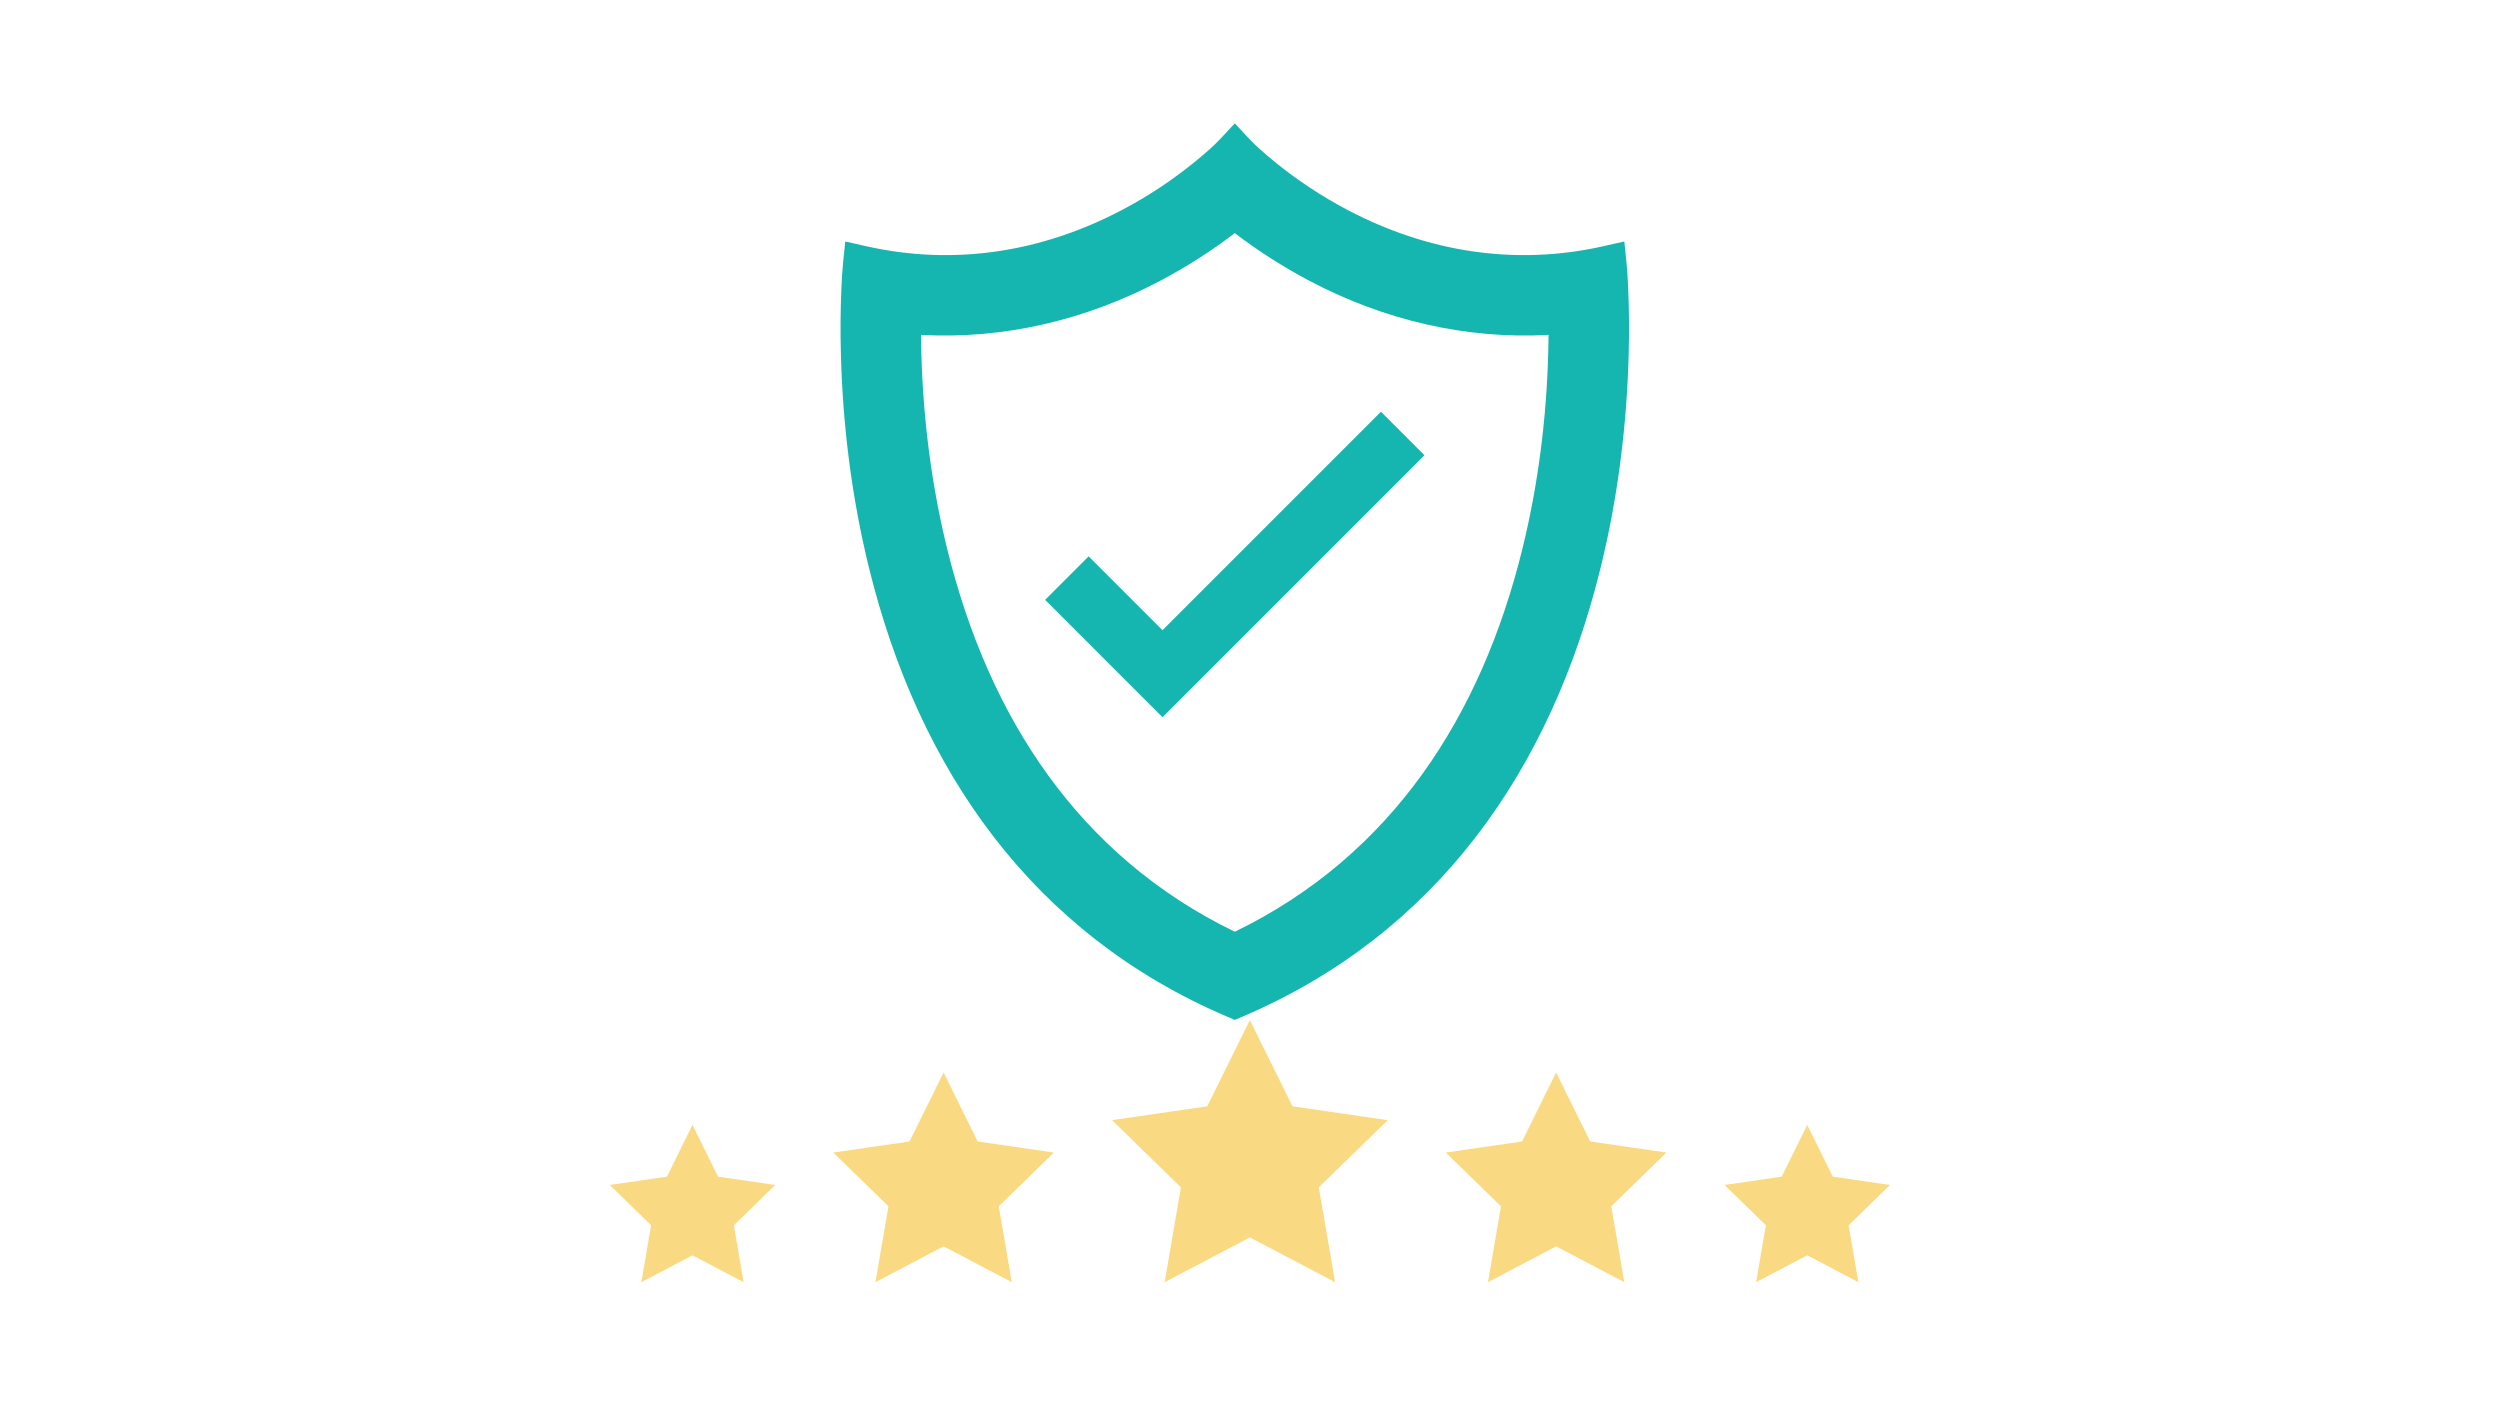 <svg xmlns="http://www.w3.org/2000/svg" xmlns:xlink="http://www.w3.org/1999/xlink" width="1920" zoomAndPan="magnify" viewBox="0 0 1440 810" height="1080" preserveAspectRatio="xMidYMid meet" version="1.0"><defs><clipPath id="9d5038de0c"><path d="M 351.164 587.469 L 1088.906 587.469 L 1088.906 738.438 L 351.164 738.438 Z M 351.164 587.469 " clip-rule="nonzero"/></clipPath><clipPath id="e9660d486d"><path d="M 484 71.066 L 938.57 71.066 L 938.57 587.344 L 484 587.344 Z M 484 71.066 " clip-rule="nonzero"/></clipPath></defs><g clip-path="url(#9d5038de0c)"><path fill="#f9da82" d="M 719.922 587.527 L 695.379 637.234 L 640.5 645.207 L 680.211 683.898 L 670.836 738.531 L 719.922 712.738 L 769.012 738.531 L 759.637 683.898 L 799.348 645.207 L 744.469 637.234 Z M 543.516 617.727 L 523.879 657.496 L 479.977 663.871 L 511.746 694.824 L 504.246 738.531 L 543.516 717.898 L 582.785 738.531 L 575.285 694.824 L 607.055 663.871 L 563.148 657.496 Z M 896.332 617.727 L 876.699 657.496 L 832.793 663.871 L 864.562 694.824 L 857.062 738.531 L 896.332 717.898 L 935.605 738.531 L 928.102 694.824 L 959.875 663.871 L 915.969 657.496 Z M 398.875 647.93 L 384.148 677.754 L 351.219 682.535 L 375.047 705.754 L 369.422 738.531 L 398.875 723.055 L 428.328 738.531 L 422.703 705.754 L 446.531 682.535 L 413.602 677.754 Z M 1040.973 647.93 L 1026.246 677.754 L 993.316 682.535 L 1017.145 705.754 L 1011.52 738.531 L 1040.973 723.055 L 1070.426 738.531 L 1064.801 705.754 L 1088.629 682.535 L 1055.699 677.754 Z M 1040.973 647.93 " fill-opacity="1" fill-rule="nonzero"/></g><g clip-path="url(#e9660d486d)"><path fill="#15b5b0" d="M 706.965 585.645 C 594.695 537.836 529.145 443.336 500.562 327.18 C 490.672 286.988 485.438 245.426 484.359 204.066 C 484.023 191.324 484.082 178.566 484.66 165.828 C 484.879 160.992 485.125 156.152 485.617 151.336 L 486.867 139.094 L 498.871 141.805 C 549.84 153.32 600.395 145.133 646.406 120.875 C 661.344 113 675.57 103.594 688.625 92.883 C 693.672 88.746 698.812 84.395 703.262 79.621 L 711.238 71.062 L 719.215 79.617 C 723.746 84.477 728.977 88.898 734.117 93.102 C 747.199 103.797 761.441 113.191 776.398 121.047 C 822.332 145.176 872.77 153.293 923.609 141.805 L 935.613 139.094 L 936.863 151.336 C 937.352 156.152 937.598 160.992 937.82 165.828 C 938.398 178.566 938.453 191.324 938.121 204.066 C 937.039 245.426 931.809 286.988 921.918 327.18 C 893.332 443.336 827.781 537.836 715.512 585.645 L 711.238 587.461 Z M 711.238 536.684 C 801.922 492.695 853.266 412.203 876.914 316.105 C 886.02 279.102 890.797 240.934 891.789 202.855 C 891.875 199.535 891.945 196.215 891.988 192.895 C 844.133 195.559 796.844 184.219 754.457 161.871 C 739.406 153.938 724.781 144.633 711.238 134.266 C 697.695 144.633 683.07 153.938 668.02 161.871 C 625.633 184.223 578.344 195.559 530.484 192.895 C 530.531 196.672 530.617 200.449 530.727 204.227 C 531.816 242.301 536.68 280.453 545.895 317.43 C 569.707 413.012 621.016 492.918 711.238 536.684 Z M 711.238 536.684 " fill-opacity="1" fill-rule="evenodd"/></g><path fill="#15b5b0" d="M 627.055 320.457 L 669.59 362.992 L 795.426 237.156 L 820.484 262.215 L 669.59 413.109 L 657.059 400.582 L 601.996 345.516 Z M 627.055 320.457 " fill-opacity="1" fill-rule="nonzero"/></svg>